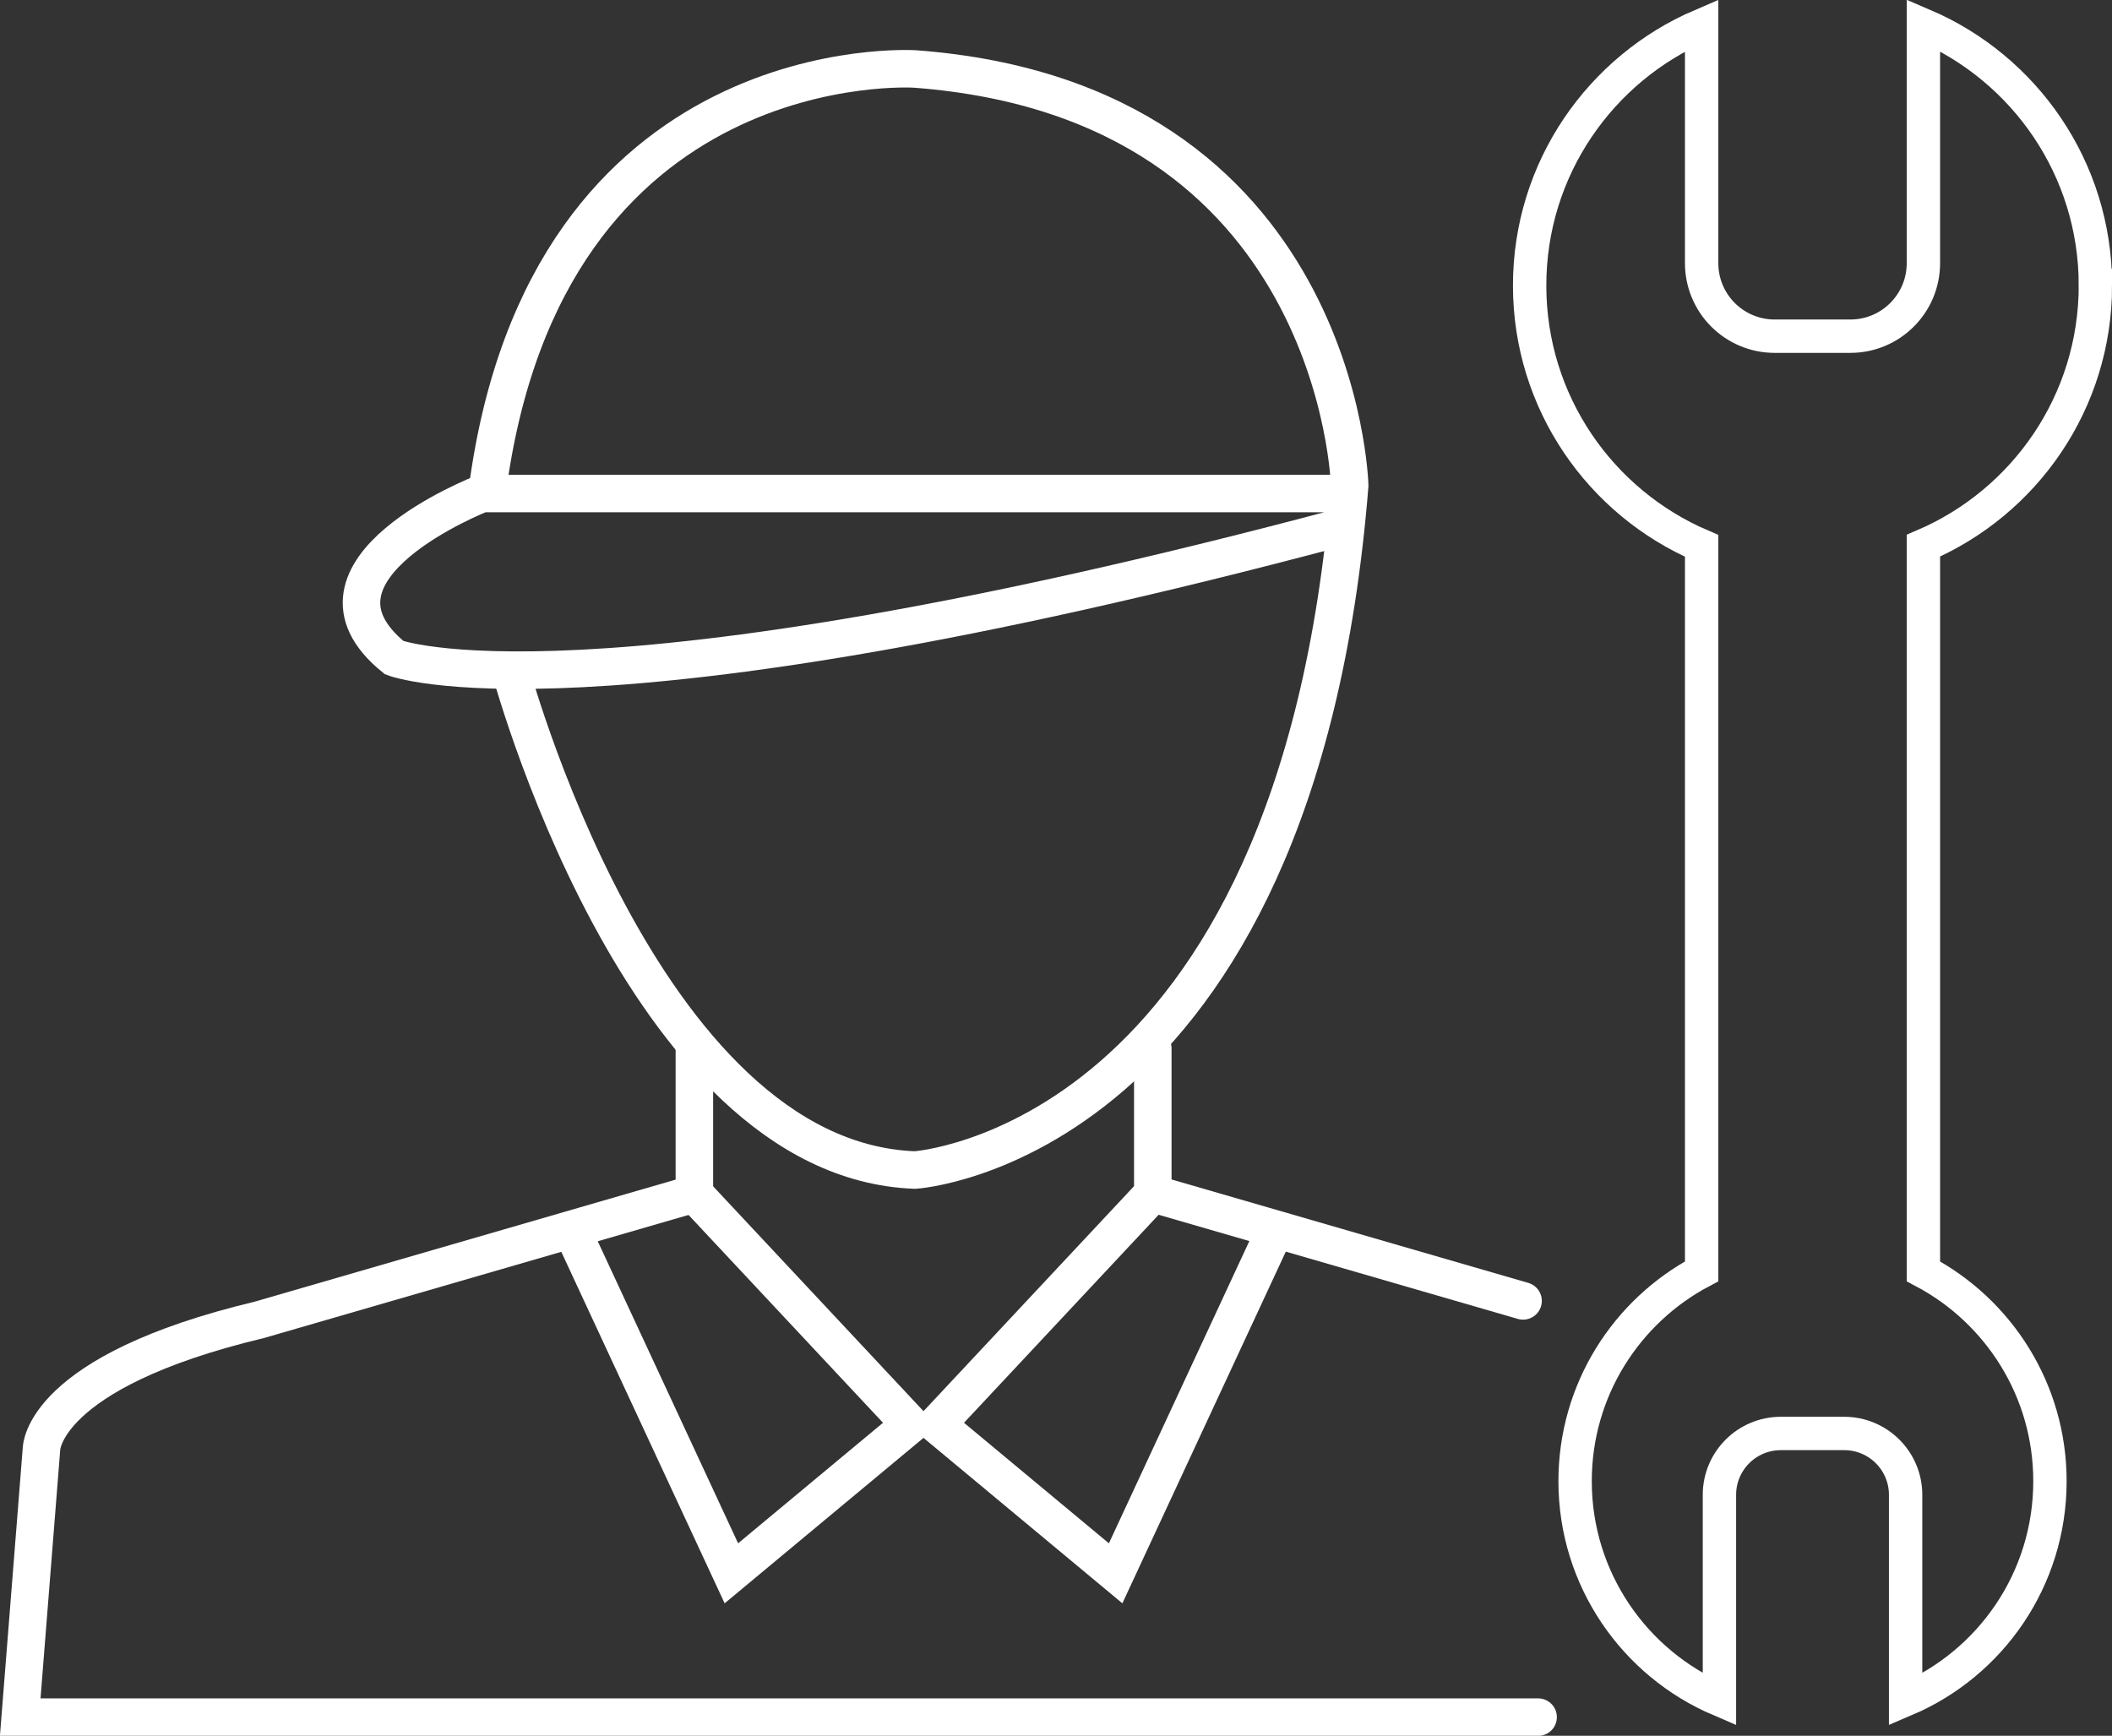 <?xml version="1.0" encoding="UTF-8"?><svg id="Layer_1" xmlns="http://www.w3.org/2000/svg" xmlns:xlink="http://www.w3.org/1999/xlink" viewBox="0 0 122.18 100.42"><rect x="0" y="0" width="122.18" height="100.42" fill="#333333" stroke="none"/><defs><style>.cls-1,.cls-2,.cls-3,.cls-4{fill:none;}.cls-2{stroke-linecap:round;}.cls-2,.cls-3,.cls-4{stroke:#fff;}.cls-2,.cls-4{stroke-width:2.17px;}.cls-3{stroke-width:1.93px;}.cls-5{clip-path:url(#clippath);}.cls-6{clip-path:url(#clippath-1);}</style><clipPath id="clippath"><rect class="cls-1" y="0" width="122.18" height="100.42"/></clipPath><clipPath id="clippath-1"><rect class="cls-1" y="0" width="122.18" height="100.42"/></clipPath></defs><g class="cls-5"><path class="cls-2" d="M88.98,99.34H1.17l1.23-15.52s0-4.45,12.59-7.46l25.18-7.3v-8.39"/></g><polyline class="cls-4" points="33.1 71.2 42.31 91.02 52.66 82.41 40.16 69.05"/><polyline class="cls-4" points="73.75 71.2 64.54 91.02 54.19 82.41 66.69 69.05"/><polyline class="cls-2" points="88.11 75.26 66.69 69.05 66.69 60.66"/><g class="cls-6"><path class="cls-4" d="M29.42,38.39s7.57,28.71,23.51,29.3c0,0,22.08-1.38,25.15-39.6,0,0-.56-22.26-25.15-24.1,0,0-21.36-1.38-24.74,24.41"/><path class="cls-4" d="M77.4,28.55H27.88s-11.36,4.41-5.07,9.5c0,0,10.77,4.16,54.58-7.5"/><path class="cls-3" d="M121.22,16.51c0-6.76-4.1-12.56-9.95-15.06V15.22c0,2.34-1.89,4.23-4.23,4.23h-4.37c-2.34,0-4.23-1.89-4.23-4.23V1.46c-5.85,2.5-9.95,8.3-9.95,15.06s4.1,12.56,9.95,15.06v41.97c-4.35,2.3-7.32,6.87-7.32,12.14,0,5.67,3.44,10.54,8.35,12.64v-11.85c0-1.96,1.59-3.55,3.55-3.55h3.67c1.96,0,3.55,1.59,3.55,3.55v11.85c4.91-2.09,8.35-6.96,8.35-12.64,0-5.27-2.97-9.84-7.32-12.14V31.57c5.85-2.5,9.95-8.3,9.95-15.06Z"/></g></svg>
